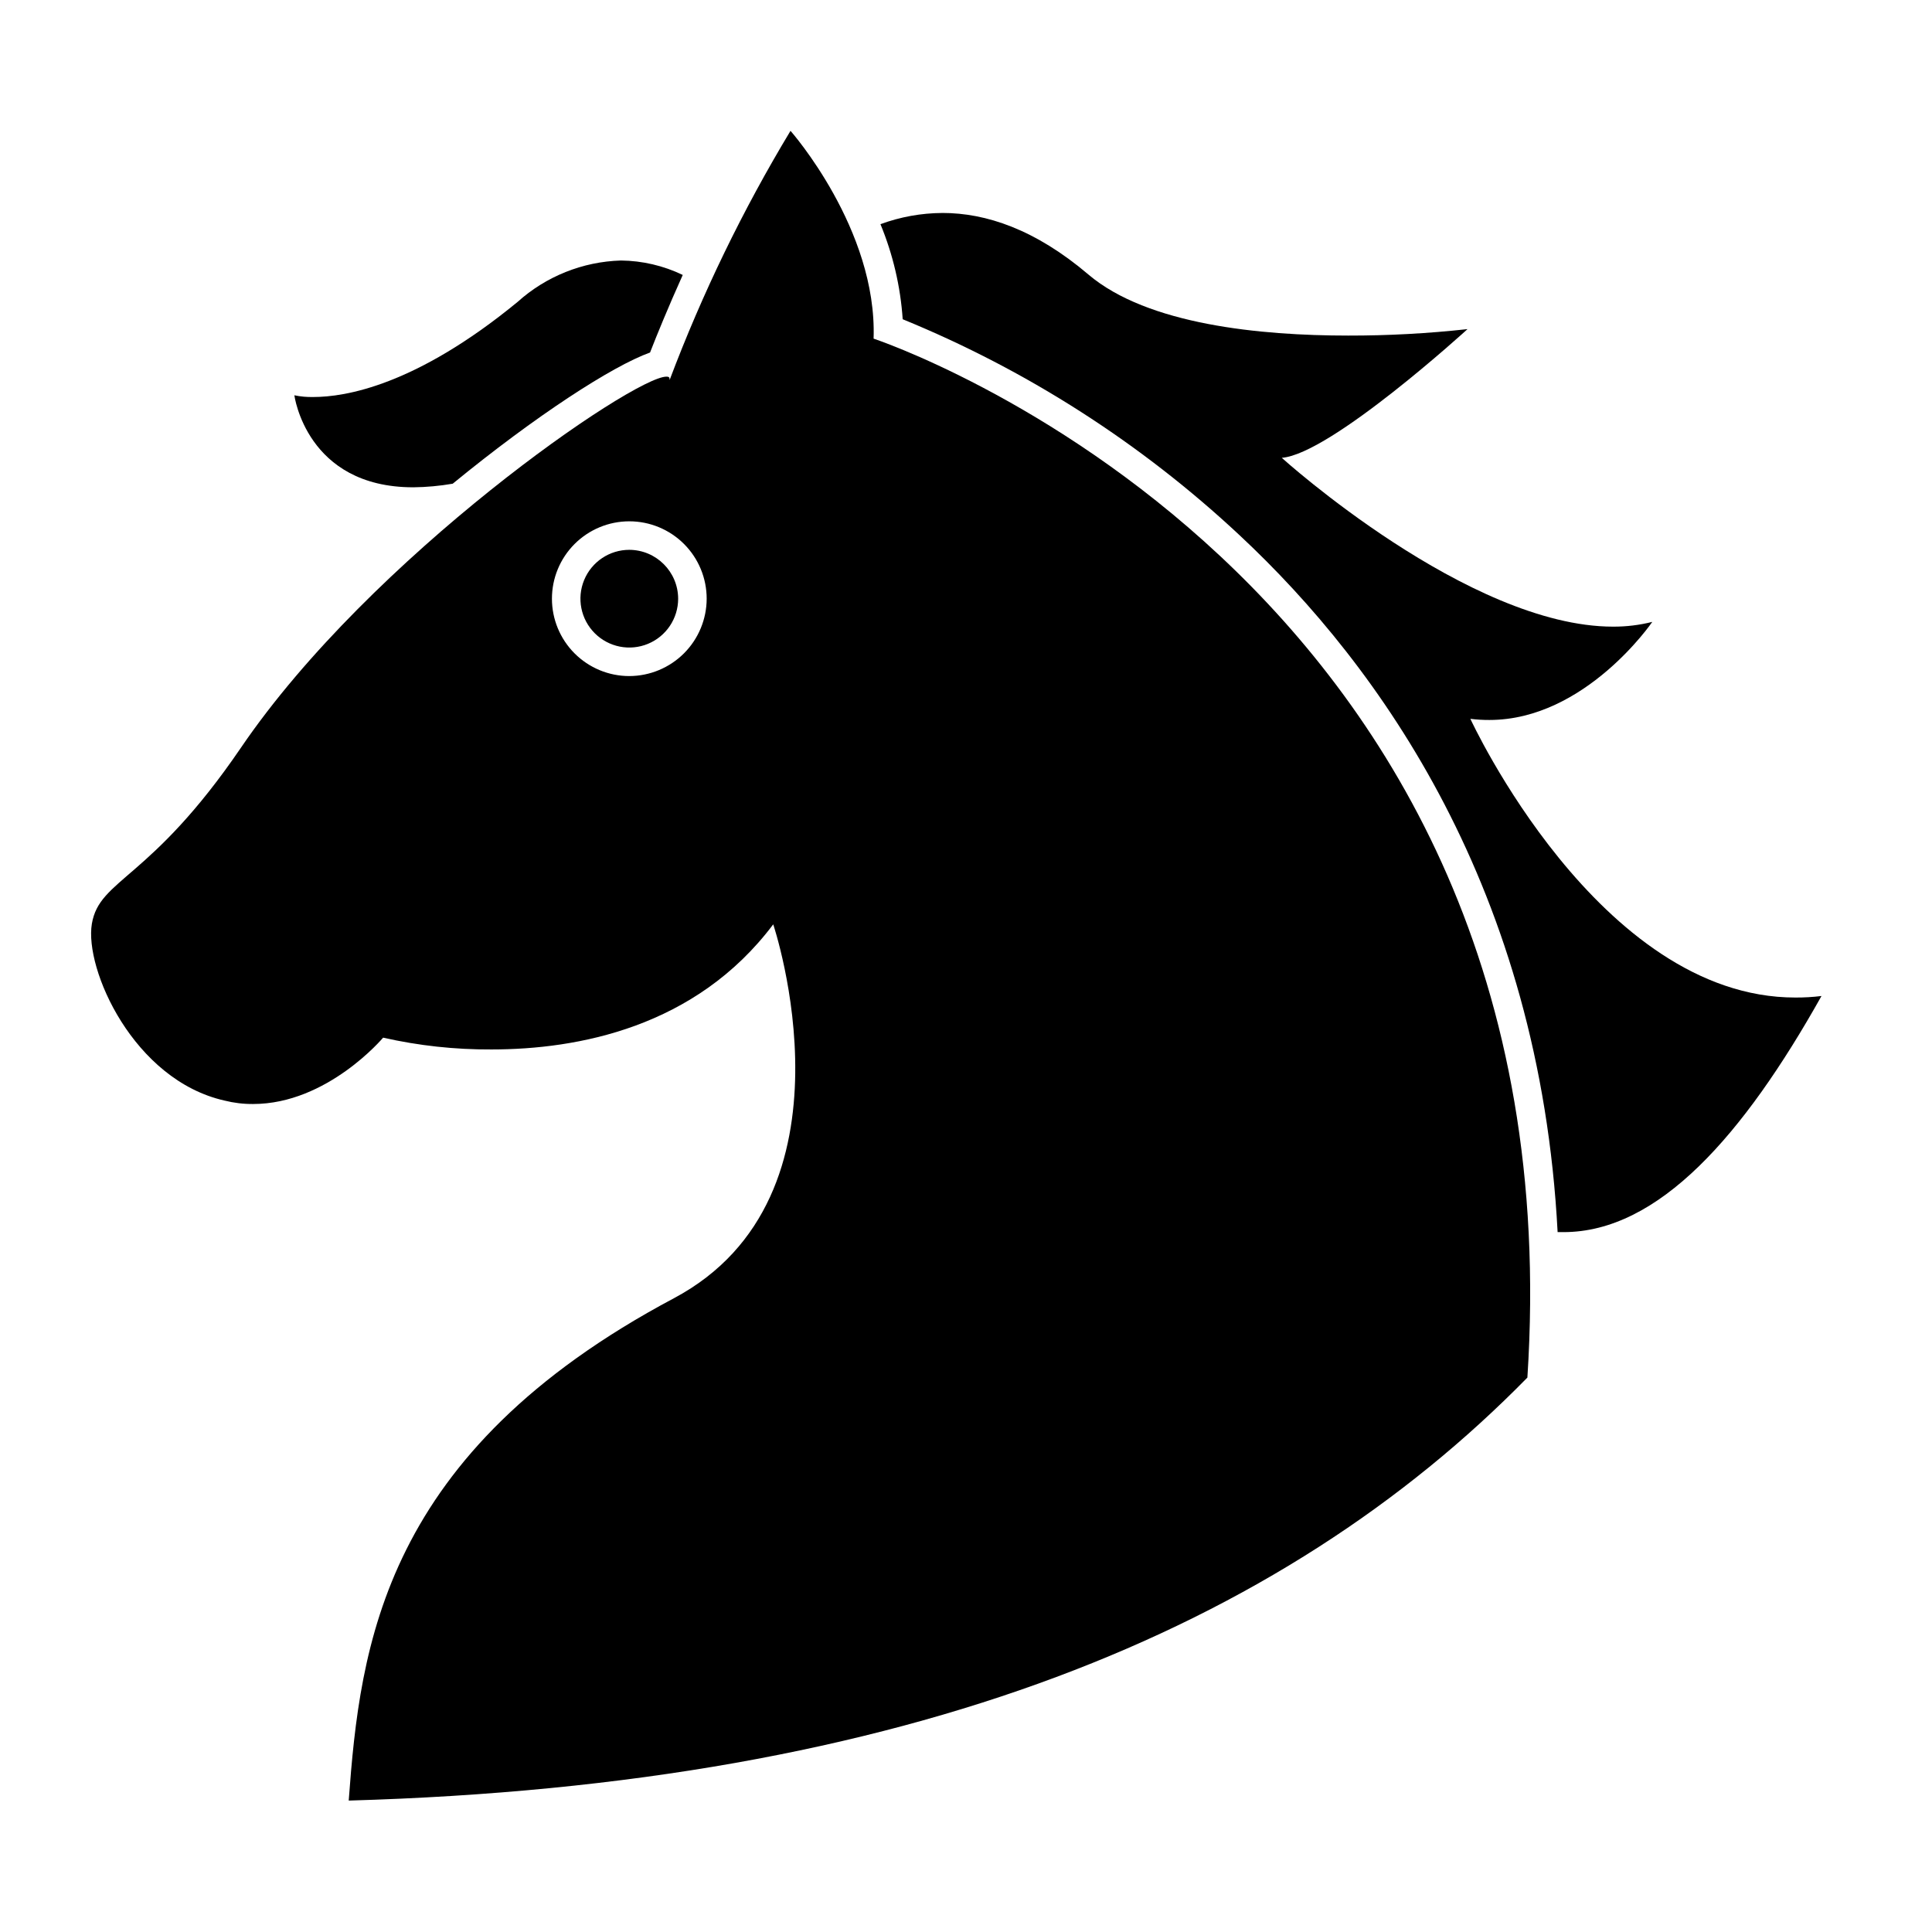 <?xml version="1.0" encoding="UTF-8"?>
<!-- Uploaded to: ICON Repo, www.iconrepo.com, Generator: ICON Repo Mixer Tools -->
<svg fill="#000000" width="800px" height="800px" version="1.1" viewBox="144 144 512 512" xmlns="http://www.w3.org/2000/svg">
 <g>
  <path d="m316.27 237.42c1.762-4.535 4.785-11.941 8.664-20.555-5.109-2.457-10.699-3.766-16.371-3.828-10.148 0.301-19.863 4.191-27.41 10.984-27.055 22.219-45.746 25.191-54.109 25.191v-0.004c-1.691 0.047-3.379-0.105-5.035-0.453 0 0 3.176 24.383 31.488 24.383v0.004c3.512-0.039 7.016-0.359 10.477-0.957 22.02-18.039 42.32-31.188 52.297-34.766z"/>
  <path d="m533.66 334.5c1.672 0.207 3.352 0.309 5.039 0.301 25.441 0 43.176-25.996 43.176-25.996-3.394 0.855-6.883 1.277-10.379 1.262-38.34 0-87.812-44.738-87.812-44.738 13-1.008 49.223-34.109 49.223-34.109h-0.004c-10.504 1.156-21.066 1.73-31.637 1.711-23.176 0-53.152-2.871-68.82-16.172-14.105-11.992-27.156-16.324-38.691-16.324l-0.004 0.004c-5.606 0.027-11.164 1.035-16.422 2.969 3.316 8.023 5.309 16.531 5.894 25.191 33.008 13.512 63.277 32.922 89.324 57.285 37.23 34.762 79.5 93.961 84.238 184.64h1.562c25.191 0 47.66-25.645 68.367-62.574h-0.004c-2.289 0.285-4.594 0.418-6.898 0.406-52.145 0.051-86.152-73.859-86.152-73.859z"/>
  <path d="m375.51 233.74c1.008-29.02-22.016-55.066-22.016-55.066-12.668 20.996-23.391 43.102-32.043 66.047 0-0.605 0-0.906-0.855-0.906-8.715 0-78.242 47.66-112.75 98.344-24.031 35.266-37.484 34.66-39.5 46.652-2.012 11.992 11.035 41.414 35.168 46.855 2.473 0.621 5.012 0.926 7.559 0.906 19.699 0 34.461-17.582 34.461-17.582 9.422 2.133 19.055 3.18 28.715 3.125 22.773 0 54.109-5.793 74.664-33.152 0 0 24.336 72.145-26.348 99.098-77.133 41.012-83.129 92.098-86.152 133.11 148.68-4.231 247.32-45.746 312.36-112.1 13.906-213.46-173.26-275.33-173.26-275.33zm-64.738 89.426c-5.438 0-10.652-2.16-14.5-6.008-3.844-3.844-6.004-9.059-6.004-14.496 0-5.441 2.16-10.656 6.004-14.5 3.848-3.848 9.062-6.008 14.5-6.008s10.652 2.16 14.5 6.008c3.844 3.844 6.004 9.059 6.004 14.5-0.012 5.434-2.176 10.641-6.019 14.484-3.844 3.84-9.051 6.004-14.484 6.019z"/>
  <path d="m310.77 289.71c-5.238 0-9.957 3.156-11.961 7.992-2.004 4.84-0.898 10.406 2.805 14.109 3.703 3.703 9.273 4.812 14.113 2.809 4.836-2.004 7.992-6.727 7.992-11.961-0.027-7.141-5.809-12.922-12.949-12.949z"/>
 </g>
</svg>